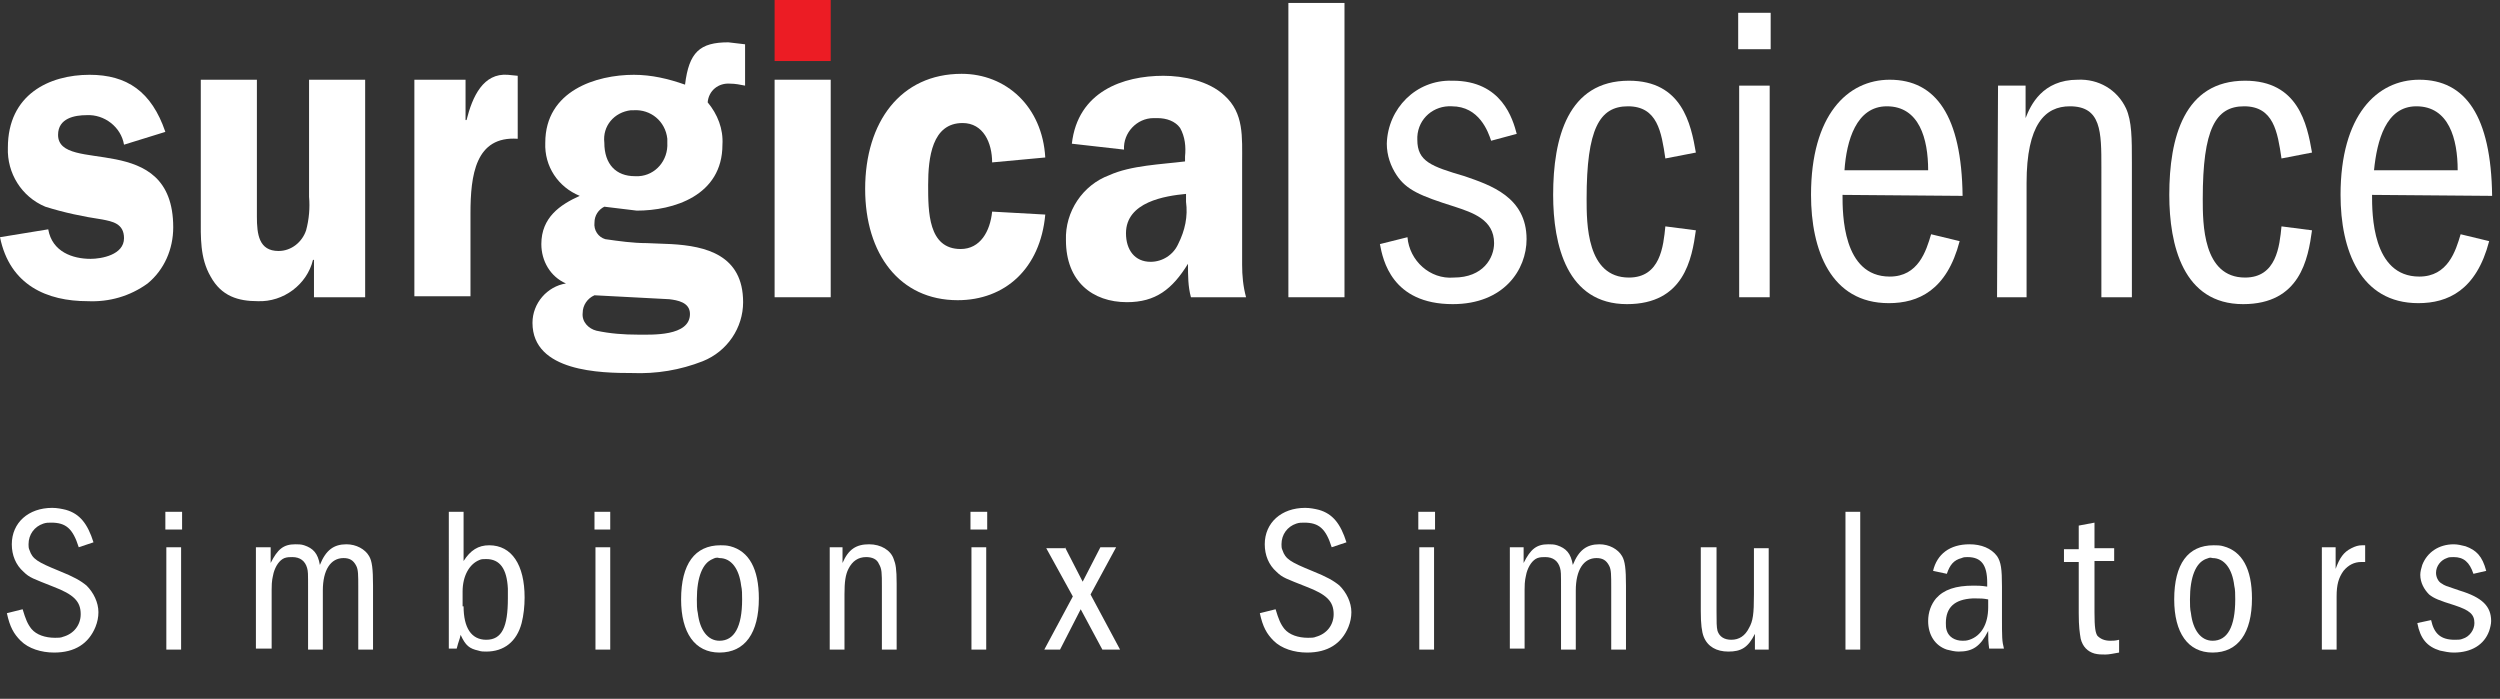 <?xml version="1.0" encoding="utf-8"?>
<!-- Generator: Adobe Illustrator 26.0.0, SVG Export Plug-In . SVG Version: 6.00 Build 0)  -->
<svg version="1.1" id="SUS_Simbionix2" xmlns="http://www.w3.org/2000/svg" xmlns:xlink="http://www.w3.org/1999/xlink" x="0px"
	 y="0px" viewBox="0 0 254 71" style="enable-background:new 0 0 254 71;" xml:space="preserve">
<rect x="0" y="0" width="254" height="71" fill="#333333" stroke="none"/>
<style type="text/css">
	.st0{fill:#FFFFFF;}
	.st1{fill:#EC1C24;}
</style>
<g>
	<path class="st0" d="M12.6,14.7c-0.3-1.8-2-3.1-3.8-3c-1.2,0-2.9,0.3-2.9,2c0,4.1,11.7-0.6,11.7,9.4c0,2.2-0.9,4.3-2.6,5.7
		c-1.8,1.3-3.9,1.9-6.1,1.8c-4.1,0-7.9-1.6-8.9-6.5l4.9-0.8c0.4,2.3,2.5,3,4.3,3c1.1,0,3.4-0.4,3.4-2.1c0-1.5-1.2-1.7-2.2-1.9
		c-2-0.3-3.9-0.7-5.8-1.3c-2.4-1-3.9-3.4-3.8-6c0-5.4,4.2-7.4,8.3-7.4c3.8,0,6.3,1.7,7.7,5.8L12.6,14.7z"/>
	<path class="st0" d="M31.9,30.2v-3.8h-0.1c-0.6,2.5-3,4.3-5.6,4.2c-2,0-3.7-0.5-4.8-2.5c-1.1-1.9-1-4-1-6.1V8.1h5.7V22
		c0,1.8,0.2,3.5,2.2,3.5c1.3,0,2.4-0.9,2.8-2.1c0.3-1.1,0.4-2.3,0.3-3.4V8.1h5.7v22.1H31.9z"/>
	<path class="st0" d="M47.3,8.1v4.1h0.1c0.6-2.4,1.7-4.8,4.2-4.6l1,0.1v6.4c-4.3-0.3-4.8,3.7-4.8,7.6v8.4h-5.7V8.1H47.3z"/>
	<path class="st0" d="M68,30.4c0.8,0.1,2.1,0.3,2.1,1.5c0,2.3-3.9,2.1-5.3,2.1c-1.4,0-2.8-0.1-4.2-0.4c-0.8-0.2-1.5-0.9-1.4-1.8
		c0-0.8,0.5-1.5,1.2-1.8L68,30.4z M64.7,21.4c3.7,0,8.7-1.5,8.7-6.7c0.1-1.6-0.5-3.1-1.5-4.3c0.1-1.2,1.1-2,2.3-1.9
		c0.5,0,1,0.1,1.5,0.2V4.5L74,4.3c-2.9,0-4,1-4.4,4.3c-1.7-0.6-3.4-1-5.2-1c-3.8,0-9,1.6-9,6.9c-0.1,2.4,1.3,4.5,3.5,5.4
		c-2,0.9-3.9,2.2-3.9,4.9c0,1.7,0.9,3.3,2.5,4c-1.9,0.3-3.4,2-3.4,4c0,5,7,5.1,10.1,5.1c2.5,0.1,4.9-0.3,7.2-1.2
		c2.5-1,4.1-3.4,4.1-6c0-4.8-3.8-5.7-7.3-5.9l-2.5-0.1c-1.4,0-2.8-0.2-4.2-0.4c-0.7-0.2-1.2-0.9-1.1-1.7c0-0.7,0.4-1.3,1-1.6
		L64.7,21.4z M64.4,11.2c1.7-0.1,3.2,1.1,3.4,2.9c0,0.1,0,0.3,0,0.4c0.1,1.8-1.2,3.3-2.9,3.4c-0.1,0-0.3,0-0.4,0
		c-1.9,0-3.1-1.2-3.1-3.4c-0.2-1.7,1-3.1,2.7-3.3C64.1,11.2,64.2,11.2,64.4,11.2"/>
	<path class="st0" d="M100.8,16.5c0-2-0.9-4-3-4c-3.1,0-3.5,3.5-3.5,6.3c0,2.7,0,6.5,3.3,6.5c2,0,3-1.8,3.2-3.8l5.4,0.3
		c-0.5,5.5-4.1,8.7-8.9,8.7c-5.9,0-9.4-4.7-9.4-11.3c0-6.8,3.6-11.7,9.8-11.7c4.5,0,8.2,3.3,8.5,8.5L100.8,16.5z"/>
	<path class="st0" d="M126.6,30.2c-0.3-1.1-0.4-2.2-0.4-3.3V16.6c0-2.7,0.2-5.1-1.8-6.9c-1.6-1.5-4.2-2-6.2-2
		c-4.1,0-8.7,1.6-9.3,6.9l5.3,0.6c-0.1-1.7,1.3-3.2,3-3.2c0.1,0,0.3,0,0.4,0c0.9,0,1.8,0.3,2.3,1c0.5,0.9,0.6,1.9,0.5,2.9v0.5
		c-2.4,0.3-5.5,0.4-7.7,1.4c-2.7,1-4.5,3.7-4.4,6.6c0,4.2,2.7,6.3,6.2,6.3c2.9,0,4.6-1.3,6.2-3.9c0,1.2,0,2.3,0.3,3.4L126.6,30.2z
		 M120.5,20.5c0.2,1.5-0.1,2.9-0.8,4.3c-0.5,1.1-1.6,1.8-2.8,1.8c-1.6,0-2.5-1.2-2.5-2.9c0-3.2,4-3.8,6.1-4L120.5,20.5z"/>
	<rect x="130.9" y="0.3" class="st0" width="5.7" height="29.9"/>
	<path class="st0" d="M151.5,14.3c-0.3-0.9-1.2-3.5-4-3.5c-1.8-0.1-3.4,1.2-3.5,3.1l0,0.3c0,2.2,1.4,2.7,4.8,3.7
		c2.6,0.9,6.3,2.1,6.3,6.4c0,3.1-2.3,6.6-7.5,6.6c-6.2,0-7.1-4.5-7.4-6.1l2.8-0.7c0.2,2.4,2.3,4.3,4.7,4.1l0,0c3,0,4.1-2,4.1-3.5
		c0-2.4-2.2-3.1-4-3.7c-3.5-1.1-4.9-1.7-5.9-3.2c-0.6-0.9-1-2-1-3.2c0.1-3.6,3-6.5,6.6-6.4l0.1,0c5,0,6.1,3.9,6.5,5.4L151.5,14.3z"
		/>
	<path class="st0" d="M169.2,16.1c-0.4-2.7-0.8-5.3-3.8-5.3c-2.9,0-4.2,2.3-4.2,9.4c0,2.5,0,8,4.3,8c3.2,0,3.5-3.2,3.7-5.2l3.1,0.4
		c-0.4,2.9-1.2,7.5-7,7.5c-6.1,0-7.5-6-7.5-11.1c0-5.8,1.5-11.6,7.7-11.6c5.4,0,6.3,4.4,6.8,7.3L169.2,16.1z"/>
	<path class="st0" d="M176.6,1.3h3.3V5h-3.3V1.3z M179.8,30.2h-3.1V8.7h3.1V30.2z"/>
	<path class="st0" d="M199.4,19.9c-0.1-8.1-2.7-11.8-7.4-11.8c-4.3,0-8,3.6-8,11.7c0,5.6,2,11,7.9,11c3,0,5.9-1.3,7.2-6.3l-2.9-0.7
		c-0.5,1.7-1.3,4.3-4.2,4.3c-4.8,0-4.8-6.4-4.8-8.3L199.4,19.9z M187.4,17.3c0.2-3,1.2-6.5,4.3-6.5c3.3,0,4.2,3.3,4.2,6.5H187.4z"/>
	<path class="st0" d="M203,8.7h2.8v3.3c0.5-1.3,1.7-3.9,5.3-3.9c2.1-0.1,4,1,4.9,2.9c0.6,1.3,0.6,3.1,0.6,5.5v13.7h-3.1V17
		c0-3.6,0-6.2-3.2-6.2c-2.5,0-4.4,1.8-4.4,7.8v11.6h-3L203,8.7z"/>
	<path class="st0" d="M231.8,16.1c-0.4-2.7-0.8-5.3-3.8-5.3c-2.9,0-4.2,2.3-4.2,9.4c0,2.5,0,8,4.3,8c3.2,0,3.5-3.2,3.7-5.2l3.1,0.4
		c-0.4,2.9-1.2,7.5-7,7.5c-6.1,0-7.5-6-7.5-11.1c0-5.8,1.5-11.6,7.7-11.6c5.4,0,6.3,4.4,6.8,7.3L231.8,16.1z"/>
	<path class="st0" d="M253.2,19.9c-0.1-8.1-2.7-11.8-7.4-11.8c-4.3,0-8,3.6-8,11.7c0,5.6,2,11,7.9,11c3,0,5.9-1.3,7.2-6.3l-2.9-0.7
		c-0.5,1.7-1.3,4.3-4.2,4.3c-4.8,0-4.8-6.4-4.8-8.3L253.2,19.9z M241.2,17.3c0.3-3,1.2-6.5,4.3-6.5c3.3,0,4.2,3.3,4.2,6.5H241.2z"/>
	<rect x="78.7" y="0" class="st1" width="5.7" height="6.2"/>
	<rect x="78.7" y="8.1" class="st0" width="5.7" height="22.1"/>
	<g>
		<path class="st0" d="M8,55.6c-0.6-1.9-1.3-2.5-2.8-2.5c-0.3,0-0.5,0-0.8,0.1c-0.9,0.3-1.5,1.1-1.5,2.1c0,0.2,0,0.4,0.1,0.6
			c0.3,0.9,0.8,1.2,3,2.1c1.5,0.6,2.2,1,2.8,1.5c0.7,0.7,1.2,1.7,1.2,2.7c0,0.5-0.1,1-0.3,1.5c-0.7,1.7-2.1,2.6-4.2,2.6
			c-1.3,0-2.6-0.4-3.4-1.2c-0.7-0.7-1.1-1.4-1.4-2.8l1.6-0.4c0.3,1,0.5,1.5,0.9,2c0.5,0.6,1.4,0.9,2.4,0.9c0.3,0,0.6,0,0.8-0.1
			c1.1-0.3,1.8-1.2,1.8-2.3c0-1.3-0.7-2-2.8-2.8c-2-0.8-2.4-0.9-3-1.5c-0.8-0.7-1.2-1.7-1.2-2.8c0-2.2,1.7-3.7,4.1-3.7
			c0.5,0,1,0.1,1.4,0.2c1.4,0.4,2.2,1.4,2.8,3.3L8,55.6z"/>
		<path class="st0" d="M16.8,53.8V52h1.7v1.8H16.8z M18.4,55.6V66h-1.5V55.6H18.4z"/>
		<path class="st0" d="M27.5,55.6v1.6c0.7-1.4,1.3-1.9,2.5-1.9c0.3,0,0.6,0,0.9,0.1c0.9,0.3,1.4,0.8,1.6,2c0.6-1.5,1.4-2.1,2.7-2.1
			c1,0,1.9,0.5,2.3,1.2c0.3,0.5,0.4,1.3,0.4,3V66h-1.5v-6.3c0-1.3,0-1.8-0.2-2.2c-0.3-0.6-0.7-0.8-1.3-0.8c-1.3,0-2.1,1.2-2.1,3.3
			V66h-1.5v-6.1c0-1.8,0-1.8-0.1-2.2c-0.2-0.7-0.7-1.1-1.5-1.1c-0.3,0-0.5,0-0.8,0.1c-0.5,0.2-0.9,0.8-1.1,1.5
			c-0.1,0.5-0.2,0.7-0.2,1.7v6H26V55.6H27.5z"/>
		<path class="st0" d="M47.1,52v5c0.7-1.1,1.5-1.6,2.6-1.6c2.3,0,3.6,2,3.6,5.3c0,0.9-0.1,1.8-0.3,2.6c-0.5,1.9-1.8,2.9-3.6,2.9
			c-0.3,0-0.5,0-0.8-0.1c-0.9-0.2-1.3-0.5-1.8-1.6c-0.1,0.5-0.2,0.6-0.4,1.4h-0.8V52H47.1z M47.1,61.6c0,2.2,0.8,3.4,2.3,3.4
			c1.6,0,2.2-1.3,2.2-4.2c0-0.4,0-0.7,0-1c-0.1-2-0.8-3-2.2-3c-0.3,0-0.5,0-0.7,0.1c-1,0.4-1.7,1.6-1.7,3.2V61.6z"/>
		<path class="st0" d="M60.4,53.8V52H62v1.8H60.4z M62,55.6V66h-1.5V55.6H62z"/>
		<path class="st0" d="M74.2,55.5c1.9,0.5,2.9,2.3,2.9,5.3c0,3.5-1.4,5.5-4,5.5c-2.5,0-3.9-2-3.9-5.4c0-3.6,1.4-5.5,4-5.5
			C73.5,55.4,73.8,55.4,74.2,55.5z M72.4,56.8c-1,0.4-1.6,1.8-1.6,4.1c0,0.5,0,1,0.1,1.4c0.2,1.7,1,2.8,2.2,2.8
			c1.5,0,2.3-1.4,2.3-4.2c0-0.5,0-1-0.1-1.4c-0.2-1.7-1-2.8-2.2-2.8C72.8,56.6,72.6,56.7,72.4,56.8z"/>
		<path class="st0" d="M85.6,55.6v1.6c0.6-1.4,1.4-1.9,2.7-1.9c1.2,0,2.2,0.6,2.5,1.5c0.2,0.5,0.3,1,0.3,2.5V66h-1.5v-6.4
			c0-1.4,0-1.8-0.3-2.3c-0.2-0.5-0.7-0.7-1.3-0.7c-0.8,0-1.4,0.4-1.8,1.2c-0.3,0.6-0.4,1.3-0.4,2.6V66h-1.5V55.6H85.6z"/>
		<path class="st0" d="M98.6,53.8V52h1.7v1.8H98.6z M100.2,55.6V66h-1.5V55.6H100.2z"/>
		<path class="st0" d="M108.2,55.6l1.8,3.5l1.8-3.5h1.6l-2.6,4.8l3,5.6h-1.8l-2.2-4.1l-2.1,4.1h-1.6l2.9-5.4l-2.7-4.9H108.2z"/>
		<path class="st0" d="M135.3,55.6c-0.6-1.9-1.3-2.5-2.8-2.5c-0.3,0-0.5,0-0.8,0.1c-0.9,0.3-1.5,1.1-1.5,2.1c0,0.2,0,0.4,0.1,0.6
			c0.3,0.9,0.8,1.2,3,2.1c1.5,0.6,2.2,1,2.8,1.5c0.7,0.7,1.2,1.7,1.2,2.7c0,0.5-0.1,1-0.3,1.5c-0.7,1.7-2.1,2.6-4.2,2.6
			c-1.3,0-2.6-0.4-3.4-1.2c-0.7-0.7-1.1-1.4-1.4-2.8l1.6-0.4c0.3,1,0.5,1.5,0.9,2c0.5,0.6,1.4,0.9,2.4,0.9c0.3,0,0.6,0,0.8-0.1
			c1.1-0.3,1.8-1.2,1.8-2.3c0-1.3-0.7-2-2.8-2.8c-2-0.8-2.4-0.9-3-1.5c-0.8-0.7-1.2-1.7-1.2-2.8c0-2.2,1.7-3.7,4.1-3.7
			c0.5,0,1,0.1,1.4,0.2c1.4,0.4,2.2,1.4,2.8,3.3L135.3,55.6z"/>
		<path class="st0" d="M144.1,53.8V52h1.7v1.8H144.1z M145.7,55.6V66h-1.5V55.6H145.7z"/>
		<path class="st0" d="M154.8,55.6v1.6c0.7-1.4,1.3-1.9,2.5-1.9c0.3,0,0.6,0,0.9,0.1c0.9,0.3,1.4,0.8,1.6,2c0.6-1.5,1.4-2.1,2.7-2.1
			c1,0,1.9,0.5,2.3,1.2c0.3,0.5,0.4,1.3,0.4,3V66h-1.5v-6.3c0-1.3,0-1.8-0.2-2.2c-0.3-0.6-0.7-0.8-1.3-0.8c-1.3,0-2.1,1.2-2.1,3.3
			V66h-1.5v-6.1c0-1.8,0-1.8-0.1-2.2c-0.2-0.7-0.7-1.1-1.5-1.1c-0.3,0-0.5,0-0.8,0.1c-0.5,0.2-0.9,0.8-1.1,1.5
			c-0.1,0.5-0.2,0.7-0.2,1.7v6h-1.5V55.6H154.8z"/>
		<path class="st0" d="M174.4,55.6v6.5c0,1.1,0,1.6,0.1,2c0.2,0.6,0.7,0.9,1.4,0.9c0.8,0,1.4-0.4,1.8-1.2c0.4-0.7,0.5-1.4,0.5-3.4
			v-4.7h1.5V66h-1.4v-1.6c-0.7,1.4-1.4,1.8-2.7,1.8c-1.2,0-2.1-0.5-2.5-1.5c-0.2-0.5-0.3-1.3-0.3-2.6v-6.5H174.4z"/>
		<path class="st0" d="M189,52v14h-1.5V52H189z"/>
		<path class="st0" d="M196.4,58c0.4-1.7,1.7-2.7,3.7-2.7c1.2,0,2.2,0.4,2.8,1.2c0.4,0.6,0.5,1.3,0.5,3.1v3c0,2.2,0,2.5,0.2,3.3
			h-1.5c-0.1-0.7-0.1-1-0.1-1.8c-0.8,1.6-1.6,2.1-3,2.1c-0.4,0-0.8-0.1-1.2-0.2c-1.2-0.4-1.9-1.5-1.9-2.9c0-0.9,0.3-1.7,0.8-2.3
			c0.8-0.9,2-1.3,3.8-1.3c0.4,0,0.8,0,1.4,0.1v-0.4c0-1.8-0.6-2.6-2-2.6c-0.2,0-0.4,0-0.6,0.1c-0.8,0.2-1.2,0.7-1.5,1.6L196.4,58z
			 M202,60.9c-0.5-0.1-0.8-0.1-1.2-0.1c-0.1,0-0.3,0-0.4,0c-1.8,0.1-2.7,0.9-2.7,2.5c0,0.3,0,0.5,0.1,0.8c0.2,0.6,0.8,1,1.6,1
			c0.2,0,0.4,0,0.7-0.1c1.2-0.4,1.9-1.6,1.9-3.3L202,60.9z"/>
		<path class="st0" d="M212.8,53.1v2.6h2v1.3h-2v5.2c0,1.6,0.1,2.1,0.3,2.4c0.3,0.3,0.7,0.5,1.3,0.5c0.3,0,0.5,0,0.9-0.1v1.3
			c-0.6,0.1-1,0.2-1.4,0.2c-0.4,0-0.7,0-1.1-0.1c-0.7-0.2-1.2-0.7-1.4-1.5c-0.1-0.6-0.2-1.2-0.2-2.6v-5.2h-1.5v-1.3h1.5v-2.4
			L212.8,53.1z"/>
		<path class="st0" d="M225.9,55.5c1.9,0.5,2.9,2.3,2.9,5.3c0,3.5-1.4,5.5-4,5.5c-2.5,0-3.9-2-3.9-5.4c0-3.6,1.4-5.5,4-5.5
			C225.2,55.4,225.6,55.4,225.9,55.5z M224.1,56.8c-1,0.4-1.6,1.8-1.6,4.1c0,0.5,0,1,0.1,1.4c0.2,1.7,1,2.8,2.2,2.8
			c1.5,0,2.3-1.4,2.3-4.2c0-0.5,0-1-0.1-1.4c-0.2-1.7-1-2.8-2.2-2.8C224.5,56.6,224.4,56.7,224.1,56.8z"/>
		<path class="st0" d="M237.3,55.6v2.2c0.4-1.1,0.8-1.7,1.6-2.1c0.4-0.2,0.7-0.3,1.1-0.3h0.2c0,0,0.1,0,0.1,0v1.7
			c-0.2,0-0.3,0-0.4,0c-0.7,0-1.3,0.3-1.8,0.9c-0.5,0.7-0.7,1.4-0.7,2.6V66h-1.5V55.6H237.3z"/>
		<path class="st0" d="M251.3,58.3c-0.4-1.2-1-1.7-2-1.7c-0.3,0-0.5,0-0.7,0.1c-0.6,0.2-1.1,0.8-1.1,1.5c0,0.4,0.2,0.9,0.6,1.1
			c0.3,0.2,0.3,0.2,1.8,0.7c2.3,0.7,3.2,1.6,3.2,3.1c0,0.3-0.1,0.7-0.2,1c-0.5,1.4-1.8,2.2-3.6,2.2c-0.5,0-0.9-0.1-1.4-0.2
			c-1.3-0.4-2-1.2-2.3-2.8l1.4-0.3c0.3,1.4,1,2,2.4,2c0.3,0,0.6,0,0.8-0.1c0.7-0.2,1.2-0.9,1.2-1.6c0-0.9-0.5-1.3-2-1.8
			c-1.6-0.5-2.1-0.7-2.6-1.1c-0.5-0.5-0.9-1.2-0.9-2c0-0.3,0.1-0.7,0.2-1c0.5-1.3,1.7-2.1,3.2-2.1c0.4,0,0.8,0.1,1.2,0.2
			c1.1,0.4,1.7,1,2.1,2.5L251.3,58.3z"/>
	</g>
</g>
</svg>
